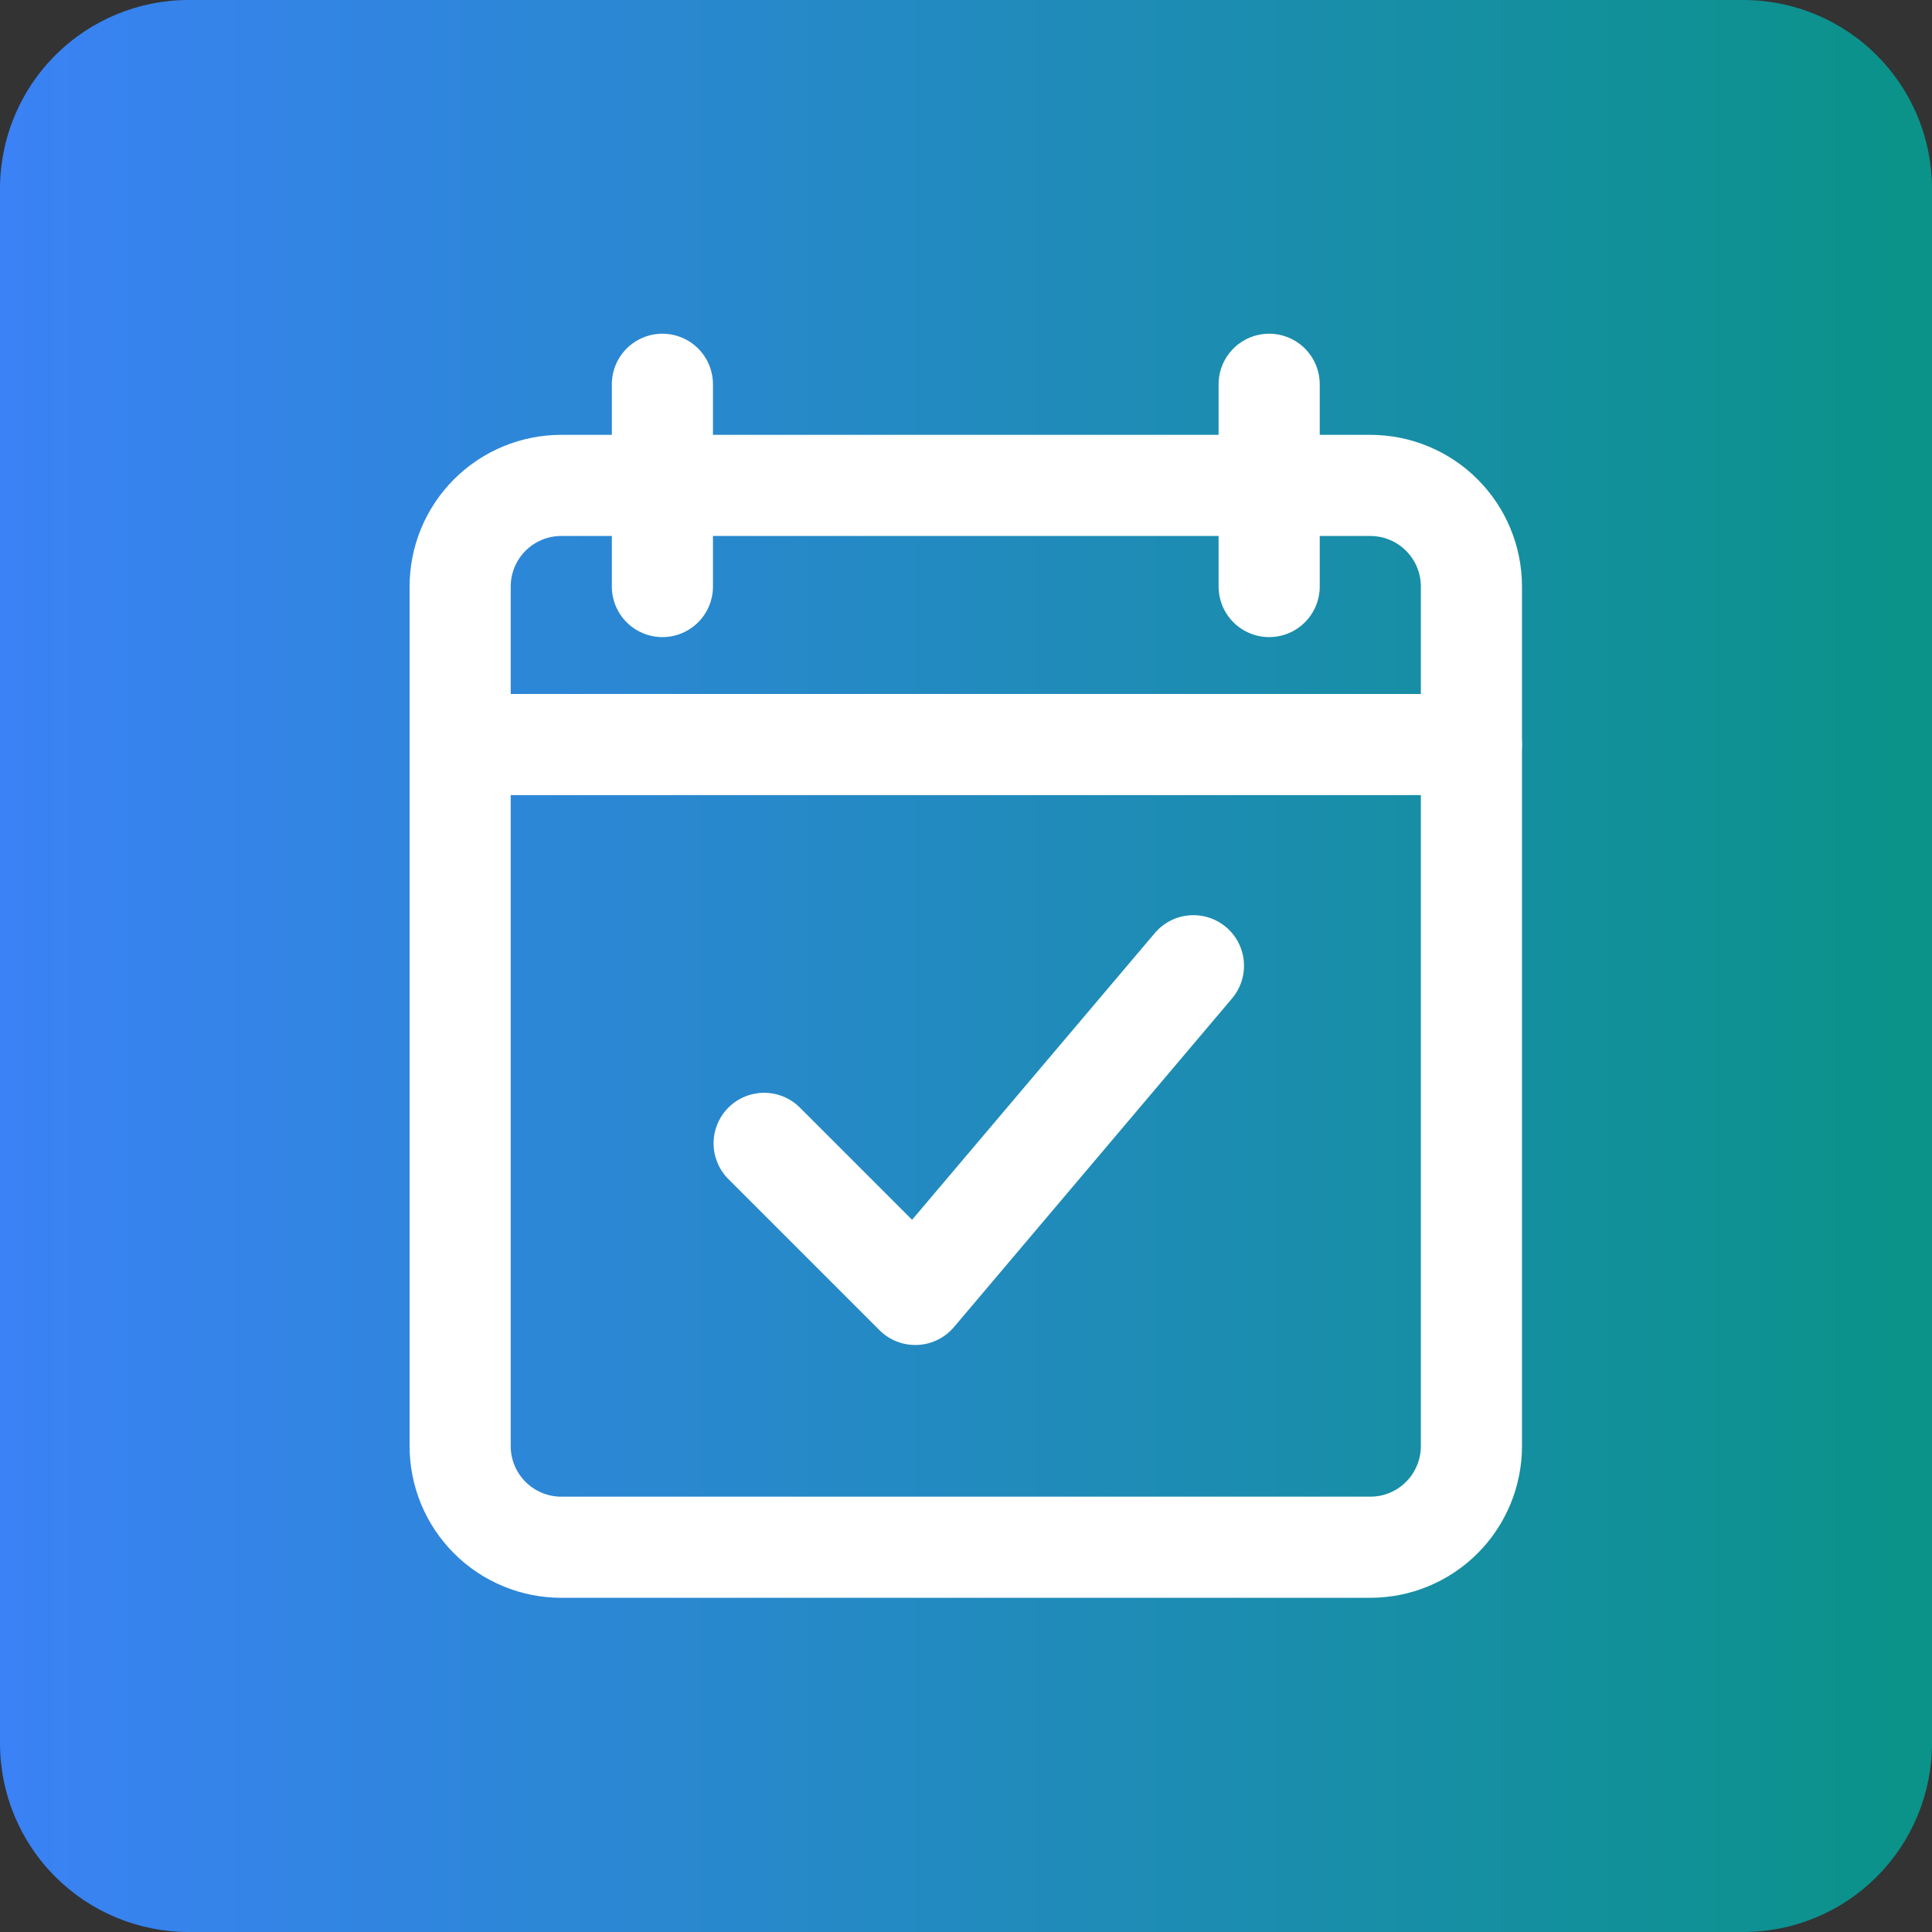<svg xmlns="http://www.w3.org/2000/svg" xmlns:xlink="http://www.w3.org/1999/xlink" width="1024" zoomAndPan="magnify" viewBox="0 0 768 768" height="1024" preserveAspectRatio="xMidYMid meet" version="1.2"><rect x="0" y="0" width="768" height="768" fill="#333333" stroke="none"/><defs><clipPath id="4ab490984f"><path d="M 75 0 L 693 0 C 712.891 0 731.969 7.902 746.031 21.969 C 760.098 36.031 768 55.109 768 75 L 768 693 C 768 712.891 760.098 731.969 746.031 746.031 C 731.969 760.098 712.891 768 693 768 L 75 768 C 55.109 768 36.031 760.098 21.969 746.031 C 7.902 731.969 0 712.891 0 693 L 0 75 C 0 55.109 7.902 36.031 21.969 21.969 C 36.031 7.902 55.109 0 75 0 Z M 75 0 "/></clipPath><linearGradient x1="0" gradientTransform="matrix(3,0,0,3,0,0)" y1="128" x2="256" gradientUnits="userSpaceOnUse" y2="128" id="b1bcbcada3"><stop style="stop-color:#3a82f5;stop-opacity:1;" offset="0"/><stop style="stop-color:#3a82f5;stop-opacity:1;" offset="0.008"/><stop style="stop-color:#3982f4;stop-opacity:1;" offset="0.016"/><stop style="stop-color:#3982f3;stop-opacity:1;" offset="0.023"/><stop style="stop-color:#3983f2;stop-opacity:1;" offset="0.031"/><stop style="stop-color:#3883f1;stop-opacity:1;" offset="0.039"/><stop style="stop-color:#3883f0;stop-opacity:1;" offset="0.047"/><stop style="stop-color:#3783f0;stop-opacity:1;" offset="0.055"/><stop style="stop-color:#3783ef;stop-opacity:1;" offset="0.062"/><stop style="stop-color:#3783ee;stop-opacity:1;" offset="0.07"/><stop style="stop-color:#3683ed;stop-opacity:1;" offset="0.078"/><stop style="stop-color:#3683ec;stop-opacity:1;" offset="0.086"/><stop style="stop-color:#3684eb;stop-opacity:1;" offset="0.094"/><stop style="stop-color:#3584ea;stop-opacity:1;" offset="0.102"/><stop style="stop-color:#3584ea;stop-opacity:1;" offset="0.109"/><stop style="stop-color:#3484e9;stop-opacity:1;" offset="0.117"/><stop style="stop-color:#3484e8;stop-opacity:1;" offset="0.125"/><stop style="stop-color:#3484e7;stop-opacity:1;" offset="0.133"/><stop style="stop-color:#3384e6;stop-opacity:1;" offset="0.141"/><stop style="stop-color:#3384e5;stop-opacity:1;" offset="0.148"/><stop style="stop-color:#3385e4;stop-opacity:1;" offset="0.156"/><stop style="stop-color:#3285e4;stop-opacity:1;" offset="0.164"/><stop style="stop-color:#3285e3;stop-opacity:1;" offset="0.172"/><stop style="stop-color:#3185e2;stop-opacity:1;" offset="0.18"/><stop style="stop-color:#3185e1;stop-opacity:1;" offset="0.188"/><stop style="stop-color:#3185e0;stop-opacity:1;" offset="0.195"/><stop style="stop-color:#3085df;stop-opacity:1;" offset="0.203"/><stop style="stop-color:#3086de;stop-opacity:1;" offset="0.211"/><stop style="stop-color:#3086de;stop-opacity:1;" offset="0.219"/><stop style="stop-color:#2f86dd;stop-opacity:1;" offset="0.227"/><stop style="stop-color:#2f86dc;stop-opacity:1;" offset="0.234"/><stop style="stop-color:#2e86db;stop-opacity:1;" offset="0.242"/><stop style="stop-color:#2e86da;stop-opacity:1;" offset="0.25"/><stop style="stop-color:#2e86d9;stop-opacity:1;" offset="0.258"/><stop style="stop-color:#2d86d8;stop-opacity:1;" offset="0.266"/><stop style="stop-color:#2d87d8;stop-opacity:1;" offset="0.273"/><stop style="stop-color:#2d87d7;stop-opacity:1;" offset="0.281"/><stop style="stop-color:#2c87d6;stop-opacity:1;" offset="0.289"/><stop style="stop-color:#2c87d5;stop-opacity:1;" offset="0.297"/><stop style="stop-color:#2b87d4;stop-opacity:1;" offset="0.305"/><stop style="stop-color:#2b87d3;stop-opacity:1;" offset="0.312"/><stop style="stop-color:#2b87d3;stop-opacity:1;" offset="0.32"/><stop style="stop-color:#2a88d2;stop-opacity:1;" offset="0.328"/><stop style="stop-color:#2a88d1;stop-opacity:1;" offset="0.336"/><stop style="stop-color:#2a88d0;stop-opacity:1;" offset="0.344"/><stop style="stop-color:#2988cf;stop-opacity:1;" offset="0.352"/><stop style="stop-color:#2988ce;stop-opacity:1;" offset="0.359"/><stop style="stop-color:#2888cd;stop-opacity:1;" offset="0.367"/><stop style="stop-color:#2888cd;stop-opacity:1;" offset="0.375"/><stop style="stop-color:#2888cc;stop-opacity:1;" offset="0.383"/><stop style="stop-color:#2789cb;stop-opacity:1;" offset="0.391"/><stop style="stop-color:#2789ca;stop-opacity:1;" offset="0.398"/><stop style="stop-color:#2789c9;stop-opacity:1;" offset="0.406"/><stop style="stop-color:#2689c8;stop-opacity:1;" offset="0.414"/><stop style="stop-color:#2689c7;stop-opacity:1;" offset="0.422"/><stop style="stop-color:#2589c7;stop-opacity:1;" offset="0.43"/><stop style="stop-color:#2589c6;stop-opacity:1;" offset="0.438"/><stop style="stop-color:#2589c5;stop-opacity:1;" offset="0.445"/><stop style="stop-color:#248ac4;stop-opacity:1;" offset="0.453"/><stop style="stop-color:#248ac3;stop-opacity:1;" offset="0.461"/><stop style="stop-color:#248ac2;stop-opacity:1;" offset="0.469"/><stop style="stop-color:#238ac1;stop-opacity:1;" offset="0.477"/><stop style="stop-color:#238ac1;stop-opacity:1;" offset="0.484"/><stop style="stop-color:#228ac0;stop-opacity:1;" offset="0.492"/><stop style="stop-color:#228abf;stop-opacity:1;" offset="0.5"/><stop style="stop-color:#228bbe;stop-opacity:1;" offset="0.508"/><stop style="stop-color:#218bbd;stop-opacity:1;" offset="0.516"/><stop style="stop-color:#218bbc;stop-opacity:1;" offset="0.523"/><stop style="stop-color:#218bbb;stop-opacity:1;" offset="0.531"/><stop style="stop-color:#208bbb;stop-opacity:1;" offset="0.539"/><stop style="stop-color:#208bba;stop-opacity:1;" offset="0.547"/><stop style="stop-color:#1f8bb9;stop-opacity:1;" offset="0.555"/><stop style="stop-color:#1f8bb8;stop-opacity:1;" offset="0.562"/><stop style="stop-color:#1f8cb7;stop-opacity:1;" offset="0.57"/><stop style="stop-color:#1e8cb6;stop-opacity:1;" offset="0.578"/><stop style="stop-color:#1e8cb6;stop-opacity:1;" offset="0.586"/><stop style="stop-color:#1e8cb5;stop-opacity:1;" offset="0.594"/><stop style="stop-color:#1d8cb4;stop-opacity:1;" offset="0.602"/><stop style="stop-color:#1d8cb3;stop-opacity:1;" offset="0.609"/><stop style="stop-color:#1c8cb2;stop-opacity:1;" offset="0.617"/><stop style="stop-color:#1c8cb1;stop-opacity:1;" offset="0.625"/><stop style="stop-color:#1c8db0;stop-opacity:1;" offset="0.633"/><stop style="stop-color:#1b8db0;stop-opacity:1;" offset="0.641"/><stop style="stop-color:#1b8daf;stop-opacity:1;" offset="0.648"/><stop style="stop-color:#1b8dae;stop-opacity:1;" offset="0.656"/><stop style="stop-color:#1a8dad;stop-opacity:1;" offset="0.664"/><stop style="stop-color:#1a8dac;stop-opacity:1;" offset="0.672"/><stop style="stop-color:#198dab;stop-opacity:1;" offset="0.68"/><stop style="stop-color:#198eaa;stop-opacity:1;" offset="0.688"/><stop style="stop-color:#198eaa;stop-opacity:1;" offset="0.695"/><stop style="stop-color:#188ea9;stop-opacity:1;" offset="0.703"/><stop style="stop-color:#188ea8;stop-opacity:1;" offset="0.711"/><stop style="stop-color:#188ea7;stop-opacity:1;" offset="0.719"/><stop style="stop-color:#178ea6;stop-opacity:1;" offset="0.727"/><stop style="stop-color:#178ea5;stop-opacity:1;" offset="0.734"/><stop style="stop-color:#168ea4;stop-opacity:1;" offset="0.742"/><stop style="stop-color:#168fa4;stop-opacity:1;" offset="0.75"/><stop style="stop-color:#168fa3;stop-opacity:1;" offset="0.758"/><stop style="stop-color:#158fa2;stop-opacity:1;" offset="0.766"/><stop style="stop-color:#158fa1;stop-opacity:1;" offset="0.773"/><stop style="stop-color:#158fa0;stop-opacity:1;" offset="0.781"/><stop style="stop-color:#148f9f;stop-opacity:1;" offset="0.789"/><stop style="stop-color:#148f9f;stop-opacity:1;" offset="0.797"/><stop style="stop-color:#13909e;stop-opacity:1;" offset="0.805"/><stop style="stop-color:#13909d;stop-opacity:1;" offset="0.812"/><stop style="stop-color:#13909c;stop-opacity:1;" offset="0.82"/><stop style="stop-color:#12909b;stop-opacity:1;" offset="0.828"/><stop style="stop-color:#12909a;stop-opacity:1;" offset="0.836"/><stop style="stop-color:#129099;stop-opacity:1;" offset="0.844"/><stop style="stop-color:#119099;stop-opacity:1;" offset="0.852"/><stop style="stop-color:#119098;stop-opacity:1;" offset="0.859"/><stop style="stop-color:#109197;stop-opacity:1;" offset="0.867"/><stop style="stop-color:#109196;stop-opacity:1;" offset="0.875"/><stop style="stop-color:#109195;stop-opacity:1;" offset="0.883"/><stop style="stop-color:#0f9194;stop-opacity:1;" offset="0.891"/><stop style="stop-color:#0f9193;stop-opacity:1;" offset="0.898"/><stop style="stop-color:#0f9193;stop-opacity:1;" offset="0.906"/><stop style="stop-color:#0e9192;stop-opacity:1;" offset="0.914"/><stop style="stop-color:#0e9191;stop-opacity:1;" offset="0.922"/><stop style="stop-color:#0e9290;stop-opacity:1;" offset="0.93"/><stop style="stop-color:#0d928f;stop-opacity:1;" offset="0.938"/><stop style="stop-color:#0d928e;stop-opacity:1;" offset="0.945"/><stop style="stop-color:#0c928d;stop-opacity:1;" offset="0.953"/><stop style="stop-color:#0c928d;stop-opacity:1;" offset="0.961"/><stop style="stop-color:#0c928c;stop-opacity:1;" offset="0.969"/><stop style="stop-color:#0b928b;stop-opacity:1;" offset="0.977"/><stop style="stop-color:#0b938a;stop-opacity:1;" offset="0.984"/><stop style="stop-color:#0b9389;stop-opacity:1;" offset="0.992"/><stop style="stop-color:#0a9388;stop-opacity:1;" offset="1"/></linearGradient><clipPath id="a8241e4445"><path d="M 162.816 172 L 605.316 172 L 605.316 635.156 L 162.816 635.156 Z M 162.816 172 "/></clipPath><clipPath id="aaa74fc633"><path d="M 162.816 275 L 605.316 275 L 605.316 317 L 162.816 317 Z M 162.816 275 "/></clipPath><clipPath id="86ec0aeca6"><path d="M 243 132.656 L 284 132.656 L 284 254 L 243 254 Z M 243 132.656 "/></clipPath><clipPath id="2293dd4cd9"><path d="M 484 132.656 L 525 132.656 L 525 254 L 484 254 Z M 484 132.656 "/></clipPath></defs><g id="3a5081bbee"><g clip-rule="nonzero" clip-path="url(#4ab490984f)"><rect x="0" width="768" y="0" height="768" style="fill:url(#b1bcbcada3);stroke:none;"/></g><g clip-rule="nonzero" clip-path="url(#a8241e4445)"><path style=" stroke:none;fill-rule:nonzero;fill:#ffffff;fill-opacity:1;" d="M 544.711 635.152 L 223.113 635.152 C 221.141 635.152 219.172 635.055 217.203 634.859 C 215.238 634.668 213.289 634.379 211.352 633.992 C 209.414 633.605 207.5 633.129 205.609 632.555 C 203.723 631.98 201.863 631.316 200.039 630.562 C 198.215 629.805 196.434 628.961 194.691 628.031 C 192.949 627.102 191.258 626.086 189.613 624.988 C 187.973 623.891 186.387 622.719 184.863 621.465 C 183.336 620.211 181.875 618.887 180.477 617.488 C 179.082 616.094 177.758 614.633 176.504 613.105 C 175.25 611.578 174.074 609.996 172.977 608.352 C 171.883 606.711 170.867 605.02 169.938 603.277 C 169.004 601.535 168.16 599.754 167.406 597.926 C 166.648 596.102 165.984 594.246 165.414 592.355 C 164.84 590.465 164.359 588.555 163.977 586.617 C 163.59 584.68 163.301 582.727 163.105 580.762 C 162.914 578.797 162.816 576.828 162.816 574.852 L 162.816 233.156 C 162.816 231.18 162.914 229.211 163.105 227.246 C 163.301 225.281 163.59 223.328 163.977 221.395 C 164.359 219.457 164.84 217.543 165.414 215.652 C 165.984 213.762 166.648 211.906 167.406 210.082 C 168.16 208.258 169.004 206.473 169.938 204.73 C 170.867 202.988 171.883 201.297 172.977 199.656 C 174.074 198.016 175.25 196.43 176.504 194.902 C 177.758 193.375 179.082 191.914 180.477 190.52 C 181.875 189.121 183.336 187.797 184.863 186.543 C 186.387 185.293 187.973 184.117 189.613 183.02 C 191.258 181.922 192.949 180.91 194.691 179.977 C 196.434 179.047 198.215 178.203 200.039 177.445 C 201.863 176.691 203.723 176.027 205.609 175.453 C 207.5 174.879 209.414 174.402 211.352 174.016 C 213.289 173.629 215.238 173.34 217.203 173.148 C 219.172 172.953 221.141 172.855 223.113 172.855 L 544.711 172.855 C 546.688 172.855 548.656 172.953 550.621 173.148 C 552.586 173.34 554.539 173.629 556.477 174.016 C 558.41 174.402 560.324 174.879 562.215 175.453 C 564.105 176.027 565.961 176.691 567.785 177.445 C 569.609 178.203 571.395 179.047 573.137 179.977 C 574.879 180.91 576.57 181.922 578.211 183.02 C 579.855 184.117 581.438 185.293 582.965 186.543 C 584.492 187.797 585.953 189.121 587.348 190.52 C 588.746 191.914 590.07 193.375 591.324 194.902 C 592.574 196.43 593.75 198.016 594.848 199.656 C 595.945 201.297 596.961 202.988 597.891 204.73 C 598.82 206.473 599.664 208.258 600.422 210.082 C 601.176 211.906 601.84 213.762 602.414 215.652 C 602.988 217.543 603.465 219.457 603.852 221.395 C 604.238 223.328 604.527 225.281 604.719 227.246 C 604.914 229.211 605.012 231.18 605.012 233.156 L 605.012 574.852 C 605.012 576.828 604.914 578.797 604.719 580.762 C 604.527 582.727 604.238 584.68 603.852 586.617 C 603.465 588.555 602.988 590.465 602.414 592.355 C 601.84 594.246 601.176 596.102 600.422 597.926 C 599.664 599.754 598.82 601.535 597.891 603.277 C 596.961 605.02 595.945 606.711 594.848 608.352 C 593.75 609.996 592.574 611.578 591.324 613.105 C 590.07 614.633 588.746 616.094 587.348 617.488 C 585.953 618.887 584.492 620.211 582.965 621.465 C 581.438 622.719 579.855 623.891 578.211 624.988 C 576.57 626.086 574.879 627.102 573.137 628.031 C 571.395 628.961 569.609 629.805 567.785 630.562 C 565.961 631.316 564.105 631.98 562.215 632.555 C 560.324 633.129 558.41 633.605 556.477 633.992 C 554.539 634.379 552.586 634.668 550.621 634.859 C 548.656 635.055 546.688 635.152 544.711 635.152 Z M 223.113 213.059 C 222.457 213.059 221.801 213.09 221.145 213.152 C 220.488 213.219 219.84 213.316 219.195 213.441 C 218.547 213.57 217.91 213.73 217.281 213.922 C 216.652 214.113 216.031 214.336 215.422 214.586 C 214.816 214.84 214.223 215.121 213.641 215.43 C 213.059 215.742 212.496 216.078 211.949 216.445 C 211.402 216.809 210.871 217.203 210.363 217.621 C 209.855 218.035 209.367 218.477 208.902 218.945 C 208.438 219.41 207.996 219.898 207.578 220.406 C 207.16 220.914 206.77 221.441 206.402 221.988 C 206.039 222.535 205.699 223.102 205.391 223.68 C 205.078 224.262 204.797 224.855 204.547 225.465 C 204.293 226.074 204.07 226.691 203.883 227.32 C 203.691 227.953 203.531 228.59 203.402 229.234 C 203.273 229.879 203.176 230.531 203.113 231.188 C 203.047 231.84 203.016 232.5 203.016 233.156 L 203.016 574.852 C 203.016 575.512 203.047 576.168 203.113 576.82 C 203.176 577.477 203.273 578.129 203.402 578.773 C 203.531 579.418 203.691 580.059 203.883 580.688 C 204.07 581.316 204.293 581.938 204.547 582.543 C 204.797 583.152 205.078 583.746 205.391 584.328 C 205.699 584.906 206.039 585.473 206.402 586.02 C 206.77 586.566 207.16 587.094 207.578 587.602 C 207.996 588.113 208.438 588.598 208.902 589.066 C 209.367 589.531 209.855 589.973 210.363 590.391 C 210.871 590.809 211.402 591.199 211.949 591.562 C 212.496 591.93 213.059 592.27 213.641 592.578 C 214.223 592.891 214.816 593.168 215.422 593.422 C 216.031 593.672 216.652 593.895 217.281 594.086 C 217.91 594.277 218.547 594.438 219.195 594.566 C 219.84 594.695 220.488 594.789 221.145 594.855 C 221.801 594.918 222.457 594.953 223.113 594.953 L 544.711 594.953 C 545.371 594.953 546.027 594.918 546.68 594.855 C 547.336 594.789 547.988 594.695 548.633 594.566 C 549.277 594.438 549.914 594.277 550.547 594.086 C 551.176 593.895 551.793 593.672 552.402 593.422 C 553.012 593.168 553.605 592.891 554.188 592.578 C 554.766 592.27 555.332 591.93 555.879 591.562 C 556.426 591.199 556.953 590.809 557.461 590.391 C 557.973 589.973 558.457 589.531 558.922 589.066 C 559.391 588.598 559.832 588.113 560.25 587.602 C 560.668 587.094 561.059 586.566 561.422 586.02 C 561.789 585.473 562.129 584.906 562.438 584.328 C 562.746 583.746 563.027 583.152 563.281 582.543 C 563.531 581.938 563.754 581.316 563.945 580.688 C 564.137 580.059 564.297 579.418 564.426 578.773 C 564.555 578.129 564.648 577.477 564.715 576.82 C 564.777 576.168 564.812 575.512 564.812 574.852 L 564.812 233.156 C 564.812 232.5 564.777 231.84 564.715 231.188 C 564.648 230.531 564.555 229.879 564.426 229.234 C 564.297 228.59 564.137 227.953 563.945 227.32 C 563.754 226.691 563.531 226.074 563.281 225.465 C 563.027 224.855 562.746 224.262 562.438 223.68 C 562.129 223.102 561.789 222.535 561.422 221.988 C 561.059 221.441 560.668 220.914 560.25 220.406 C 559.832 219.895 559.391 219.41 558.922 218.945 C 558.457 218.477 557.973 218.035 557.461 217.621 C 556.953 217.203 556.426 216.809 555.879 216.445 C 555.332 216.078 554.766 215.742 554.188 215.43 C 553.605 215.121 553.012 214.84 552.402 214.586 C 551.793 214.336 551.176 214.113 550.547 213.922 C 549.914 213.73 549.277 213.57 548.633 213.441 C 547.988 213.316 547.336 213.219 546.68 213.152 C 546.027 213.09 545.371 213.059 544.711 213.059 Z M 223.113 213.059 "/></g><g clip-rule="nonzero" clip-path="url(#aaa74fc633)"><path style=" stroke:none;fill-rule:nonzero;fill:#ffffff;fill-opacity:1;" d="M 584.91 316.066 L 182.914 316.066 C 182.258 316.066 181.602 316.035 180.945 315.973 C 180.289 315.906 179.641 315.809 178.996 315.684 C 178.348 315.555 177.711 315.395 177.082 315.203 C 176.449 315.012 175.832 314.789 175.223 314.539 C 174.617 314.285 174.02 314.004 173.441 313.695 C 172.859 313.383 172.297 313.047 171.75 312.68 C 171.203 312.316 170.672 311.922 170.164 311.504 C 169.656 311.086 169.168 310.645 168.703 310.18 C 168.238 309.715 167.797 309.227 167.379 308.719 C 166.961 308.211 166.57 307.684 166.203 307.137 C 165.836 306.586 165.5 306.023 165.188 305.441 C 164.879 304.863 164.598 304.27 164.348 303.66 C 164.094 303.051 163.871 302.434 163.68 301.805 C 163.492 301.172 163.332 300.535 163.203 299.891 C 163.074 299.242 162.977 298.594 162.914 297.938 C 162.848 297.281 162.816 296.625 162.816 295.969 C 162.816 295.309 162.848 294.652 162.914 294 C 162.977 293.344 163.074 292.691 163.203 292.047 C 163.332 291.402 163.492 290.762 163.68 290.133 C 163.871 289.504 164.094 288.883 164.348 288.277 C 164.598 287.668 164.879 287.074 165.188 286.492 C 165.5 285.914 165.836 285.348 166.203 284.801 C 166.57 284.254 166.961 283.727 167.379 283.219 C 167.797 282.707 168.238 282.223 168.703 281.754 C 169.168 281.289 169.656 280.848 170.164 280.43 C 170.672 280.012 171.203 279.621 171.75 279.254 C 172.297 278.891 172.859 278.551 173.441 278.242 C 174.02 277.93 174.617 277.648 175.223 277.398 C 175.832 277.148 176.449 276.926 177.082 276.734 C 177.711 276.543 178.348 276.383 178.996 276.254 C 179.641 276.125 180.289 276.031 180.945 275.965 C 181.602 275.902 182.258 275.867 182.914 275.867 L 584.91 275.867 C 585.57 275.867 586.227 275.902 586.879 275.965 C 587.535 276.031 588.188 276.125 588.832 276.254 C 589.477 276.383 590.117 276.543 590.746 276.734 C 591.375 276.926 591.996 277.148 592.602 277.398 C 593.211 277.648 593.805 277.93 594.387 278.242 C 594.965 278.551 595.531 278.891 596.078 279.254 C 596.625 279.621 597.152 280.012 597.66 280.43 C 598.172 280.848 598.656 281.289 599.125 281.754 C 599.59 282.223 600.031 282.707 600.449 283.219 C 600.867 283.727 601.258 284.254 601.621 284.801 C 601.988 285.348 602.328 285.914 602.637 286.492 C 602.945 287.074 603.227 287.668 603.48 288.277 C 603.73 288.883 603.953 289.504 604.145 290.133 C 604.336 290.762 604.496 291.402 604.625 292.047 C 604.754 292.691 604.848 293.344 604.914 294 C 604.977 294.652 605.012 295.309 605.012 295.969 C 605.012 296.625 604.977 297.281 604.914 297.938 C 604.848 298.594 604.754 299.242 604.625 299.891 C 604.496 300.535 604.336 301.172 604.145 301.805 C 603.953 302.434 603.73 303.051 603.48 303.66 C 603.227 304.27 602.945 304.863 602.637 305.441 C 602.328 306.023 601.988 306.586 601.621 307.137 C 601.258 307.684 600.867 308.211 600.449 308.719 C 600.031 309.227 599.59 309.715 599.125 310.18 C 598.656 310.645 598.172 311.086 597.66 311.504 C 597.152 311.922 596.625 312.316 596.078 312.68 C 595.531 313.047 594.965 313.383 594.387 313.695 C 593.805 314.004 593.211 314.285 592.602 314.539 C 591.996 314.789 591.375 315.012 590.746 315.203 C 590.117 315.395 589.477 315.555 588.832 315.684 C 588.188 315.809 587.535 315.906 586.879 315.973 C 586.227 316.035 585.57 316.066 584.91 316.066 Z M 584.91 316.066 "/></g><g clip-rule="nonzero" clip-path="url(#86ec0aeca6)"><path style=" stroke:none;fill-rule:nonzero;fill:#ffffff;fill-opacity:1;" d="M 263.316 253.258 C 262.656 253.258 262 253.223 261.344 253.16 C 260.691 253.094 260.039 253 259.395 252.871 C 258.746 252.742 258.109 252.582 257.48 252.391 C 256.852 252.199 256.23 251.977 255.621 251.727 C 255.016 251.473 254.422 251.191 253.84 250.883 C 253.258 250.574 252.695 250.234 252.148 249.867 C 251.602 249.504 251.074 249.113 250.562 248.695 C 250.055 248.277 249.566 247.836 249.102 247.367 C 248.637 246.902 248.195 246.418 247.777 245.906 C 247.359 245.398 246.969 244.871 246.602 244.324 C 246.238 243.777 245.898 243.211 245.59 242.633 C 245.277 242.051 244.996 241.457 244.746 240.848 C 244.492 240.238 244.273 239.621 244.082 238.992 C 243.891 238.359 243.73 237.723 243.602 237.078 C 243.473 236.434 243.375 235.781 243.312 235.125 C 243.246 234.473 243.215 233.816 243.215 233.156 L 243.215 152.758 C 243.215 152.098 243.246 151.441 243.312 150.789 C 243.375 150.133 243.473 149.48 243.602 148.836 C 243.73 148.191 243.891 147.555 244.082 146.922 C 244.273 146.293 244.492 145.676 244.746 145.066 C 244.996 144.457 245.277 143.863 245.59 143.281 C 245.898 142.703 246.238 142.137 246.602 141.59 C 246.969 141.043 247.359 140.516 247.777 140.008 C 248.195 139.496 248.637 139.012 249.102 138.543 C 249.566 138.078 250.055 137.637 250.562 137.219 C 251.074 136.801 251.602 136.41 252.148 136.047 C 252.695 135.68 253.258 135.34 253.84 135.031 C 254.422 134.723 255.016 134.441 255.621 134.188 C 256.23 133.938 256.852 133.715 257.48 133.523 C 258.109 133.332 258.746 133.172 259.395 133.043 C 260.039 132.914 260.691 132.82 261.344 132.754 C 262 132.691 262.656 132.656 263.316 132.656 C 263.973 132.656 264.629 132.691 265.285 132.754 C 265.941 132.82 266.59 132.914 267.234 133.043 C 267.883 133.172 268.52 133.332 269.148 133.523 C 269.777 133.715 270.398 133.938 271.008 134.188 C 271.613 134.441 272.211 134.723 272.789 135.031 C 273.371 135.34 273.934 135.68 274.48 136.047 C 275.027 136.41 275.559 136.801 276.066 137.219 C 276.574 137.637 277.062 138.078 277.527 138.543 C 277.992 139.012 278.434 139.496 278.852 140.008 C 279.27 140.516 279.66 141.043 280.027 141.59 C 280.395 142.137 280.73 142.703 281.043 143.281 C 281.352 143.863 281.633 144.457 281.883 145.066 C 282.137 145.676 282.359 146.293 282.551 146.922 C 282.738 147.555 282.898 148.191 283.027 148.836 C 283.156 149.48 283.254 150.133 283.316 150.789 C 283.383 151.441 283.414 152.098 283.414 152.758 L 283.414 233.156 C 283.414 233.816 283.383 234.473 283.316 235.125 C 283.254 235.781 283.156 236.434 283.027 237.078 C 282.898 237.723 282.738 238.359 282.551 238.992 C 282.359 239.621 282.137 240.238 281.883 240.848 C 281.633 241.457 281.352 242.051 281.043 242.633 C 280.73 243.211 280.395 243.777 280.027 244.324 C 279.66 244.871 279.27 245.398 278.852 245.906 C 278.434 246.418 277.992 246.902 277.527 247.367 C 277.062 247.836 276.574 248.277 276.066 248.695 C 275.559 249.113 275.027 249.504 274.48 249.867 C 273.934 250.234 273.371 250.574 272.789 250.883 C 272.211 251.191 271.613 251.473 271.008 251.727 C 270.398 251.977 269.777 252.199 269.148 252.391 C 268.52 252.582 267.883 252.742 267.234 252.871 C 266.59 253 265.941 253.094 265.285 253.16 C 264.629 253.223 263.973 253.258 263.316 253.258 Z M 263.316 253.258 "/></g><g clip-rule="nonzero" clip-path="url(#2293dd4cd9)"><path style=" stroke:none;fill-rule:nonzero;fill:#ffffff;fill-opacity:1;" d="M 504.512 253.258 C 503.852 253.258 503.195 253.223 502.543 253.16 C 501.887 253.094 501.234 253 500.59 252.871 C 499.945 252.742 499.309 252.582 498.676 252.391 C 498.047 252.199 497.43 251.977 496.82 251.727 C 496.211 251.473 495.617 251.191 495.035 250.883 C 494.457 250.574 493.891 250.234 493.344 249.867 C 492.797 249.504 492.27 249.113 491.762 248.695 C 491.25 248.277 490.766 247.836 490.301 247.367 C 489.832 246.902 489.391 246.418 488.973 245.906 C 488.559 245.398 488.164 244.871 487.801 244.324 C 487.434 243.777 487.094 243.211 486.785 242.633 C 486.477 242.051 486.195 241.457 485.941 240.848 C 485.691 240.238 485.469 239.621 485.277 238.992 C 485.086 238.359 484.926 237.723 484.797 237.078 C 484.668 236.434 484.574 235.781 484.508 235.125 C 484.445 234.473 484.41 233.816 484.41 233.156 L 484.41 152.758 C 484.41 152.098 484.445 151.441 484.508 150.789 C 484.574 150.133 484.668 149.48 484.797 148.836 C 484.926 148.191 485.086 147.555 485.277 146.922 C 485.469 146.293 485.691 145.676 485.941 145.066 C 486.195 144.457 486.477 143.863 486.785 143.281 C 487.094 142.703 487.434 142.137 487.801 141.59 C 488.164 141.043 488.559 140.516 488.973 140.008 C 489.391 139.496 489.832 139.012 490.301 138.543 C 490.766 138.078 491.25 137.637 491.762 137.219 C 492.27 136.801 492.797 136.41 493.344 136.047 C 493.891 135.68 494.457 135.34 495.035 135.031 C 495.617 134.723 496.211 134.441 496.82 134.188 C 497.43 133.938 498.047 133.715 498.676 133.523 C 499.309 133.332 499.945 133.172 500.59 133.043 C 501.234 132.914 501.887 132.82 502.543 132.754 C 503.195 132.691 503.852 132.656 504.512 132.656 C 505.172 132.656 505.828 132.691 506.48 132.754 C 507.137 132.82 507.789 132.914 508.434 133.043 C 509.078 133.172 509.715 133.332 510.348 133.523 C 510.977 133.715 511.594 133.938 512.203 134.188 C 512.812 134.441 513.406 134.723 513.988 135.031 C 514.566 135.34 515.133 135.68 515.68 136.047 C 516.227 136.41 516.754 136.801 517.262 137.219 C 517.773 137.637 518.258 138.078 518.723 138.543 C 519.191 139.012 519.633 139.496 520.051 140.008 C 520.465 140.516 520.859 141.043 521.223 141.59 C 521.59 142.137 521.926 142.703 522.238 143.281 C 522.547 143.863 522.828 144.457 523.082 145.066 C 523.332 145.676 523.555 146.293 523.746 146.922 C 523.938 147.555 524.098 148.191 524.227 148.836 C 524.355 149.48 524.449 150.133 524.516 150.789 C 524.578 151.441 524.613 152.098 524.613 152.758 L 524.613 233.156 C 524.613 233.816 524.578 234.473 524.516 235.125 C 524.449 235.781 524.355 236.434 524.227 237.078 C 524.098 237.723 523.938 238.359 523.746 238.992 C 523.555 239.621 523.332 240.238 523.082 240.848 C 522.828 241.457 522.547 242.051 522.238 242.633 C 521.926 243.211 521.59 243.777 521.223 244.324 C 520.859 244.871 520.465 245.398 520.051 245.906 C 519.633 246.418 519.191 246.902 518.723 247.367 C 518.258 247.836 517.773 248.277 517.262 248.695 C 516.754 249.113 516.227 249.504 515.68 249.867 C 515.133 250.234 514.566 250.574 513.988 250.883 C 513.406 251.191 512.812 251.473 512.203 251.727 C 511.594 251.977 510.977 252.199 510.348 252.391 C 509.715 252.582 509.078 252.742 508.434 252.871 C 507.789 253 507.137 253.094 506.48 253.16 C 505.828 253.223 505.172 253.258 504.512 253.258 Z M 504.512 253.258 "/></g><path style=" stroke:none;fill-rule:nonzero;fill:#ffffff;fill-opacity:1;" d="M 363.812 534.652 C 362.492 534.652 361.188 534.523 359.891 534.266 C 358.598 534.008 357.34 533.625 356.121 533.121 C 354.902 532.617 353.746 531.996 352.648 531.262 C 351.551 530.531 350.535 529.695 349.602 528.762 L 289.305 468.465 C 288.852 467.996 288.422 467.508 288.02 466.996 C 287.613 466.488 287.234 465.957 286.883 465.414 C 286.527 464.867 286.203 464.305 285.902 463.723 C 285.605 463.145 285.336 462.555 285.094 461.949 C 284.852 461.344 284.641 460.73 284.457 460.105 C 284.277 459.48 284.125 458.848 284.008 458.207 C 283.887 457.566 283.797 456.922 283.738 456.273 C 283.684 455.625 283.656 454.977 283.664 454.324 C 283.668 453.676 283.707 453.027 283.773 452.379 C 283.844 451.73 283.941 451.09 284.074 450.449 C 284.203 449.812 284.367 449.184 284.559 448.562 C 284.75 447.941 284.973 447.328 285.227 446.727 C 285.477 446.129 285.758 445.543 286.066 444.969 C 286.375 444.395 286.711 443.84 287.074 443.297 C 287.438 442.758 287.824 442.234 288.238 441.734 C 288.652 441.23 289.09 440.75 289.547 440.289 C 290.008 439.828 290.492 439.391 290.992 438.977 C 291.496 438.562 292.02 438.176 292.559 437.812 C 293.098 437.449 293.656 437.113 294.23 436.805 C 294.801 436.496 295.387 436.215 295.988 435.965 C 296.59 435.711 297.199 435.492 297.82 435.297 C 298.445 435.105 299.074 434.945 299.711 434.812 C 300.348 434.684 300.992 434.582 301.641 434.512 C 302.285 434.445 302.938 434.406 303.586 434.402 C 304.238 434.395 304.887 434.422 305.535 434.48 C 306.184 434.535 306.828 434.625 307.469 434.746 C 308.109 434.867 308.742 435.016 309.367 435.199 C 309.992 435.379 310.605 435.59 311.211 435.832 C 311.816 436.074 312.406 436.344 312.984 436.641 C 313.562 436.941 314.125 437.266 314.672 437.621 C 315.219 437.973 315.746 438.352 316.258 438.758 C 316.766 439.164 317.258 439.59 317.727 440.043 L 362.566 484.887 L 459.047 370.922 C 459.473 370.418 459.922 369.938 460.395 369.477 C 460.863 369.02 461.359 368.586 461.875 368.176 C 462.391 367.762 462.922 367.379 463.477 367.023 C 464.031 366.664 464.598 366.332 465.184 366.031 C 465.77 365.73 466.367 365.457 466.98 365.215 C 467.594 364.973 468.215 364.758 468.848 364.578 C 469.48 364.395 470.121 364.246 470.77 364.125 C 471.418 364.008 472.07 363.918 472.727 363.863 C 473.383 363.809 474.039 363.789 474.699 363.797 C 475.355 363.805 476.012 363.848 476.668 363.922 C 477.32 363.996 477.969 364.102 478.613 364.242 C 479.258 364.379 479.895 364.547 480.523 364.75 C 481.148 364.949 481.766 365.18 482.371 365.441 C 482.977 365.703 483.566 365.992 484.141 366.309 C 484.719 366.629 485.277 366.977 485.82 367.352 C 486.359 367.723 486.883 368.125 487.387 368.547 C 487.891 368.973 488.371 369.422 488.828 369.895 C 489.289 370.367 489.723 370.863 490.133 371.375 C 490.543 371.891 490.926 372.426 491.285 372.98 C 491.645 373.531 491.973 374.102 492.273 374.688 C 492.578 375.273 492.848 375.871 493.094 376.484 C 493.336 377.094 493.547 377.719 493.73 378.352 C 493.91 378.984 494.062 379.625 494.18 380.27 C 494.301 380.918 494.387 381.57 494.441 382.227 C 494.496 382.883 494.52 383.543 494.512 384.199 C 494.5 384.859 494.457 385.516 494.383 386.168 C 494.309 386.824 494.203 387.473 494.066 388.117 C 493.93 388.762 493.758 389.398 493.559 390.023 C 493.359 390.652 493.129 391.266 492.867 391.871 C 492.605 392.477 492.316 393.066 491.996 393.645 C 491.676 394.219 491.332 394.777 490.957 395.32 C 490.582 395.863 490.184 396.387 489.758 396.891 L 379.211 527.539 C 378.312 528.598 377.316 529.555 376.223 530.406 C 375.125 531.262 373.953 531.992 372.707 532.602 C 371.461 533.215 370.164 533.691 368.816 534.031 C 367.473 534.375 366.105 534.574 364.719 534.633 Z M 363.812 534.652 "/></g></svg>